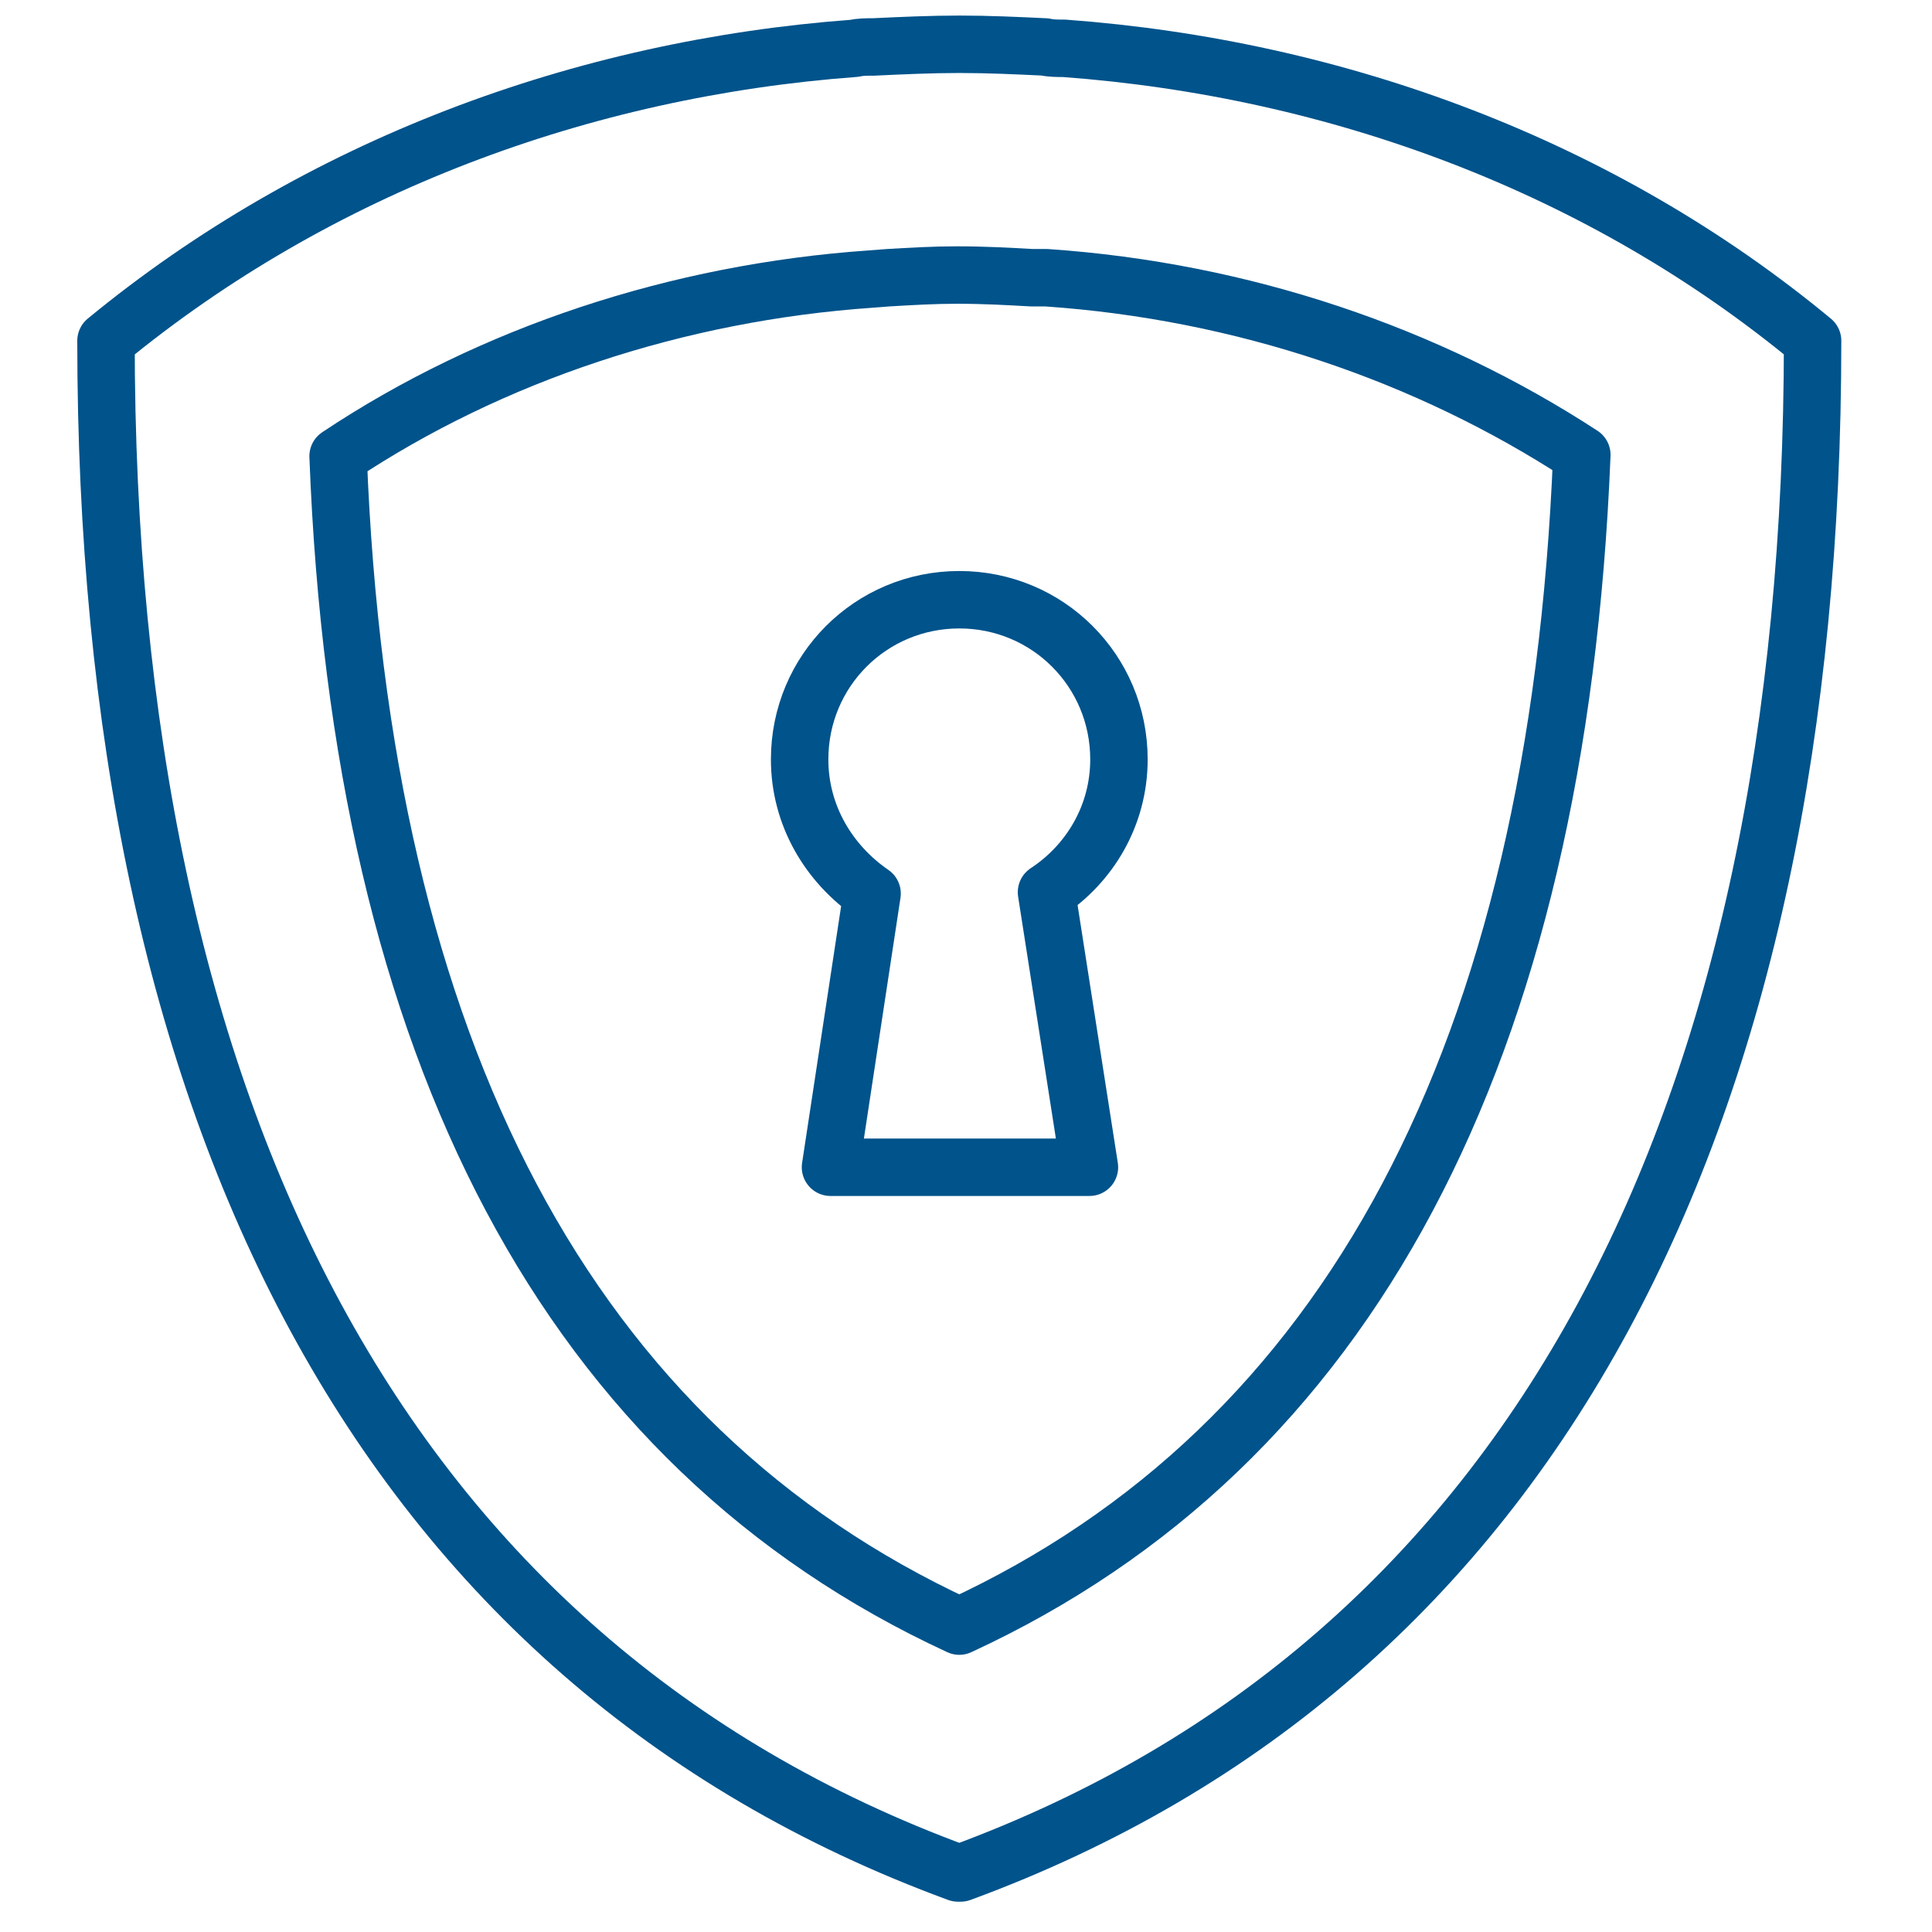 <?xml version="1.0" encoding="utf-8"?>
<!-- Generator: Adobe Illustrator 28.3.0, SVG Export Plug-In . SVG Version: 6.00 Build 0)  -->
<svg version="1.1" id="Layer_1" xmlns="http://www.w3.org/2000/svg" xmlns:xlink="http://www.w3.org/1999/xlink" x="0px" y="0px"
	 viewBox="0 0 144 144" style="enable-background:new 0 0 144 144;" xml:space="preserve">
<style type="text/css">
	.st0{fill:none;stroke:#00538B;stroke-width:4.281;stroke-linejoin:round;stroke-miterlimit:10;}
</style>
<g id="Layer_1_00000101090343656337058070000017264781853196204716_">
</g>
<g>
	<path class="st0" d="M79.3,3.6c-0.5,0-1,0-1.4-0.1c-2.1-0.1-4.2-0.2-6.4-0.2c-2.1,0-4.3,0.1-6.4,0.2c-0.5,0-1,0-1.4,0.1
		c-20.3,1.5-40,8.8-55.8,21.8c0,57.6,20.5,98.4,63.5,114.2h0.2c43-15.8,63.5-56.6,63.5-114.2C119.4,12.4,99.7,5.1,79.3,3.6z"/>
	<path class="st0" d="M71.5,121.2c-29-13.4-44.6-42.7-46.3-87.2c11.4-7.6,25.3-12.2,39.7-13.2l1.3-0.1c1.7-0.1,3.4-0.2,5.1-0.2
		c2.1,0,3.8,0.1,5.6,0.2l1.1,0c14.6,1,28.4,5.7,39.9,13.2C116.1,78.5,100.5,107.8,71.5,121.2z"/>
	<path class="st0" d="M83.4,56.6c0-6.6-5.3-11.9-11.9-11.9c-6.6,0-11.9,5.3-11.9,11.9c0,4.2,2.2,7.8,5.4,10L61.9,87h19.3L78,66.5
		C81.2,64.4,83.4,60.8,83.4,56.6z"/>
</g>
</svg>

